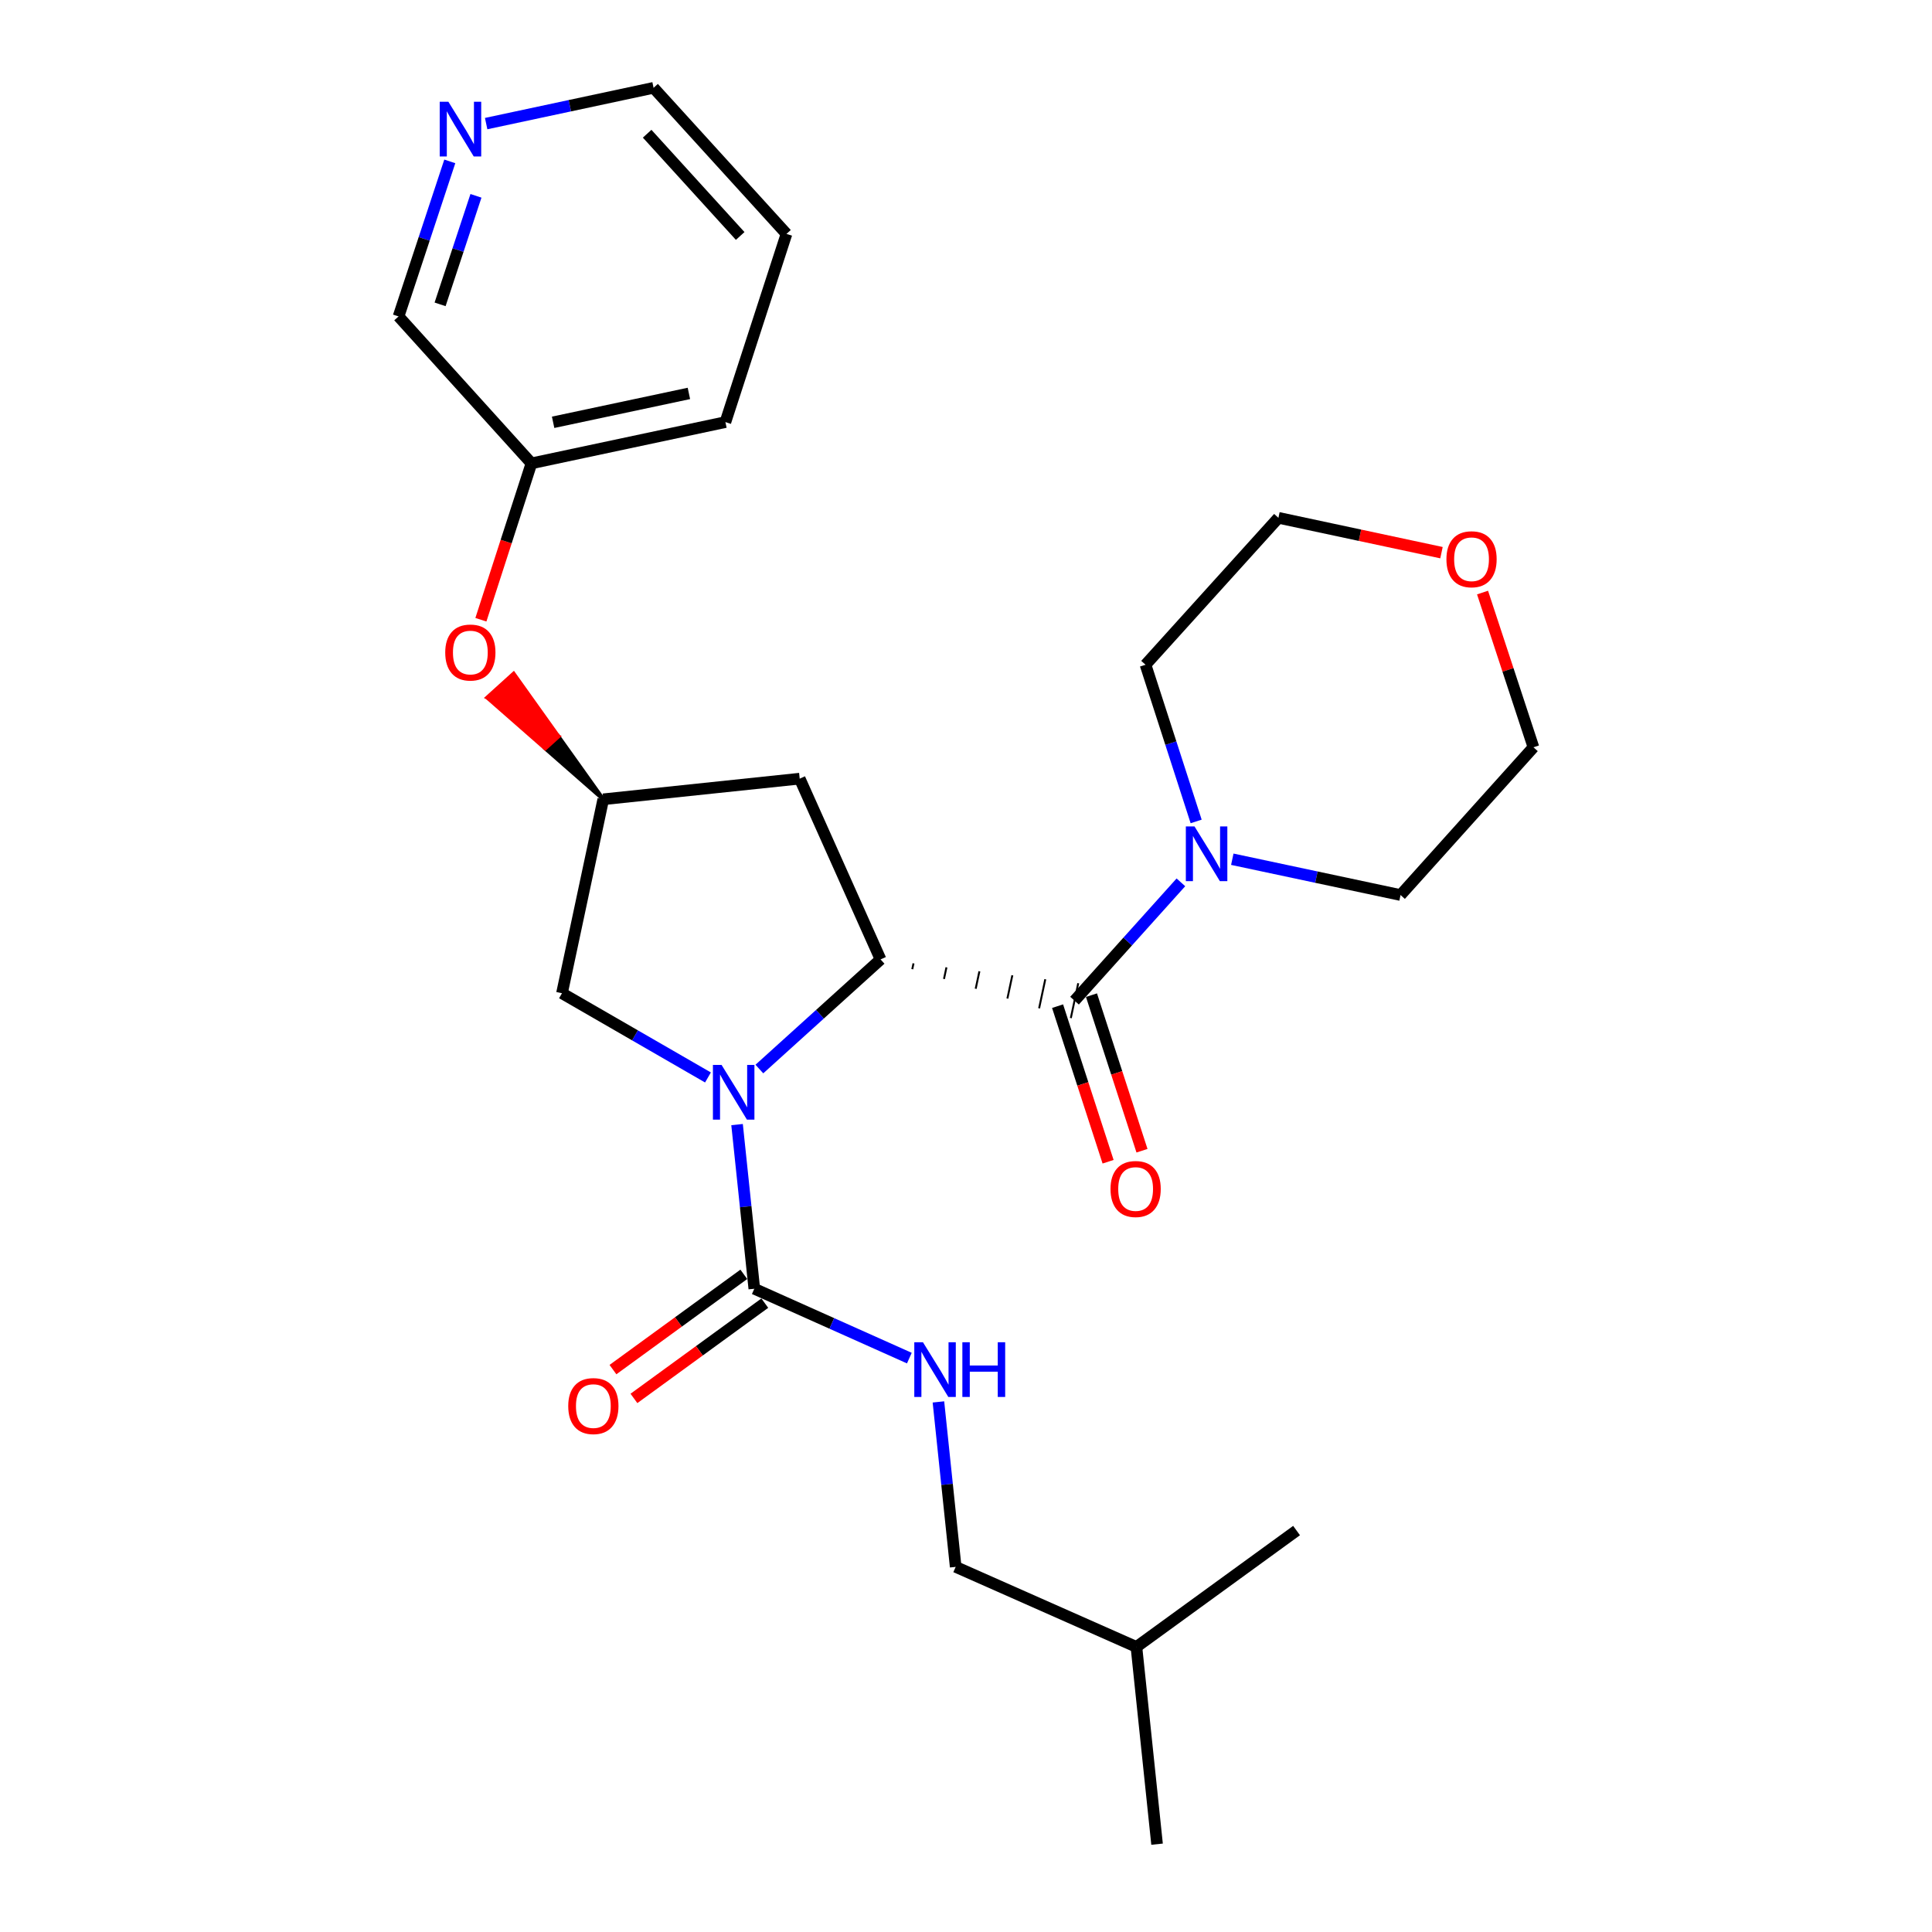 <?xml version='1.0' encoding='iso-8859-1'?>
<svg version='1.1' baseProfile='full'
              xmlns='http://www.w3.org/2000/svg'
                      xmlns:rdkit='http://www.rdkit.org/xml'
                      xmlns:xlink='http://www.w3.org/1999/xlink'
                  xml:space='preserve'
width='1000px' height='1000px' viewBox='0 0 1000 1000'>
<!-- END OF HEADER -->
<rect style='opacity:1.0;fill:#FFFFFF;stroke:none' width='1000' height='1000' x='0' y='0'> </rect>
<path class='bond-0' d='M 393.05,553.335 L 424.414,524.961' style='fill:none;fill-rule:evenodd;stroke:#0000FF;stroke-width:6px;stroke-linecap:butt;stroke-linejoin:miter;stroke-opacity:1' />
<path class='bond-0' d='M 424.414,524.961 L 455.778,496.586' style='fill:none;fill-rule:evenodd;stroke:#000000;stroke-width:6px;stroke-linecap:butt;stroke-linejoin:miter;stroke-opacity:1' />
<path class='bond-2' d='M 381.503,582.086 L 385.965,624.567' style='fill:none;fill-rule:evenodd;stroke:#0000FF;stroke-width:6px;stroke-linecap:butt;stroke-linejoin:miter;stroke-opacity:1' />
<path class='bond-2' d='M 385.965,624.567 L 390.428,667.049' style='fill:none;fill-rule:evenodd;stroke:#000000;stroke-width:6px;stroke-linecap:butt;stroke-linejoin:miter;stroke-opacity:1' />
<path class='bond-5' d='M 366.442,557.693 L 328.662,535.894' style='fill:none;fill-rule:evenodd;stroke:#0000FF;stroke-width:6px;stroke-linecap:butt;stroke-linejoin:miter;stroke-opacity:1' />
<path class='bond-5' d='M 328.662,535.894 L 290.882,514.095' style='fill:none;fill-rule:evenodd;stroke:#000000;stroke-width:6px;stroke-linecap:butt;stroke-linejoin:miter;stroke-opacity:1' />
<path class='bond-1' d='M 472.191,501.649 L 472.83,498.641' style='fill:none;fill-rule:evenodd;stroke:#000000;stroke-width:1.0px;stroke-linecap:butt;stroke-linejoin:miter;stroke-opacity:1' />
<path class='bond-1' d='M 488.604,506.712 L 489.883,500.696' style='fill:none;fill-rule:evenodd;stroke:#000000;stroke-width:1.0px;stroke-linecap:butt;stroke-linejoin:miter;stroke-opacity:1' />
<path class='bond-1' d='M 505.017,511.775 L 506.936,502.751' style='fill:none;fill-rule:evenodd;stroke:#000000;stroke-width:1.0px;stroke-linecap:butt;stroke-linejoin:miter;stroke-opacity:1' />
<path class='bond-1' d='M 521.43,516.838 L 523.989,504.806' style='fill:none;fill-rule:evenodd;stroke:#000000;stroke-width:1.0px;stroke-linecap:butt;stroke-linejoin:miter;stroke-opacity:1' />
<path class='bond-1' d='M 537.843,521.9 L 541.041,506.86' style='fill:none;fill-rule:evenodd;stroke:#000000;stroke-width:1.0px;stroke-linecap:butt;stroke-linejoin:miter;stroke-opacity:1' />
<path class='bond-1' d='M 554.256,526.963 L 558.094,508.915' style='fill:none;fill-rule:evenodd;stroke:#000000;stroke-width:1.0px;stroke-linecap:butt;stroke-linejoin:miter;stroke-opacity:1' />
<path class='bond-4' d='M 455.778,496.586 L 413.923,403.026' style='fill:none;fill-rule:evenodd;stroke:#000000;stroke-width:6px;stroke-linecap:butt;stroke-linejoin:miter;stroke-opacity:1' />
<path class='bond-3' d='M 556.175,517.939 L 583.703,487.318' style='fill:none;fill-rule:evenodd;stroke:#000000;stroke-width:6px;stroke-linecap:butt;stroke-linejoin:miter;stroke-opacity:1' />
<path class='bond-3' d='M 583.703,487.318 L 611.232,456.698' style='fill:none;fill-rule:evenodd;stroke:#0000FF;stroke-width:6px;stroke-linecap:butt;stroke-linejoin:miter;stroke-opacity:1' />
<path class='bond-8' d='M 547.4,520.788 L 560.472,561.05' style='fill:none;fill-rule:evenodd;stroke:#000000;stroke-width:6px;stroke-linecap:butt;stroke-linejoin:miter;stroke-opacity:1' />
<path class='bond-8' d='M 560.472,561.05 L 573.544,601.312' style='fill:none;fill-rule:evenodd;stroke:#FF0000;stroke-width:6px;stroke-linecap:butt;stroke-linejoin:miter;stroke-opacity:1' />
<path class='bond-8' d='M 564.95,515.09 L 578.022,555.352' style='fill:none;fill-rule:evenodd;stroke:#000000;stroke-width:6px;stroke-linecap:butt;stroke-linejoin:miter;stroke-opacity:1' />
<path class='bond-8' d='M 578.022,555.352 L 591.093,595.614' style='fill:none;fill-rule:evenodd;stroke:#FF0000;stroke-width:6px;stroke-linecap:butt;stroke-linejoin:miter;stroke-opacity:1' />
<path class='bond-6' d='M 390.428,667.049 L 430.552,685' style='fill:none;fill-rule:evenodd;stroke:#000000;stroke-width:6px;stroke-linecap:butt;stroke-linejoin:miter;stroke-opacity:1' />
<path class='bond-6' d='M 430.552,685 L 470.676,702.952' style='fill:none;fill-rule:evenodd;stroke:#0000FF;stroke-width:6px;stroke-linecap:butt;stroke-linejoin:miter;stroke-opacity:1' />
<path class='bond-9' d='M 384.998,659.59 L 351.131,684.247' style='fill:none;fill-rule:evenodd;stroke:#000000;stroke-width:6px;stroke-linecap:butt;stroke-linejoin:miter;stroke-opacity:1' />
<path class='bond-9' d='M 351.131,684.247 L 317.265,708.904' style='fill:none;fill-rule:evenodd;stroke:#FF0000;stroke-width:6px;stroke-linecap:butt;stroke-linejoin:miter;stroke-opacity:1' />
<path class='bond-9' d='M 395.858,674.507 L 361.992,699.164' style='fill:none;fill-rule:evenodd;stroke:#000000;stroke-width:6px;stroke-linecap:butt;stroke-linejoin:miter;stroke-opacity:1' />
<path class='bond-9' d='M 361.992,699.164 L 328.126,723.821' style='fill:none;fill-rule:evenodd;stroke:#FF0000;stroke-width:6px;stroke-linecap:butt;stroke-linejoin:miter;stroke-opacity:1' />
<path class='bond-15' d='M 637.834,444.739 L 681.38,454.005' style='fill:none;fill-rule:evenodd;stroke:#0000FF;stroke-width:6px;stroke-linecap:butt;stroke-linejoin:miter;stroke-opacity:1' />
<path class='bond-15' d='M 681.38,454.005 L 724.925,463.271' style='fill:none;fill-rule:evenodd;stroke:#000000;stroke-width:6px;stroke-linecap:butt;stroke-linejoin:miter;stroke-opacity:1' />
<path class='bond-16' d='M 619.124,425.178 L 606.024,384.626' style='fill:none;fill-rule:evenodd;stroke:#0000FF;stroke-width:6px;stroke-linecap:butt;stroke-linejoin:miter;stroke-opacity:1' />
<path class='bond-16' d='M 606.024,384.626 L 592.924,344.074' style='fill:none;fill-rule:evenodd;stroke:#000000;stroke-width:6px;stroke-linecap:butt;stroke-linejoin:miter;stroke-opacity:1' />
<path class='bond-26' d='M 413.923,403.026 L 312.244,413.708' style='fill:none;fill-rule:evenodd;stroke:#000000;stroke-width:6px;stroke-linecap:butt;stroke-linejoin:miter;stroke-opacity:1' />
<path class='bond-7' d='M 290.882,514.095 L 312.244,413.708' style='fill:none;fill-rule:evenodd;stroke:#000000;stroke-width:6px;stroke-linecap:butt;stroke-linejoin:miter;stroke-opacity:1' />
<path class='bond-13' d='M 485.728,725.63 L 490.193,768.321' style='fill:none;fill-rule:evenodd;stroke:#0000FF;stroke-width:6px;stroke-linecap:butt;stroke-linejoin:miter;stroke-opacity:1' />
<path class='bond-13' d='M 490.193,768.321 L 494.659,811.012' style='fill:none;fill-rule:evenodd;stroke:#000000;stroke-width:6px;stroke-linecap:butt;stroke-linejoin:miter;stroke-opacity:1' />
<path class='bond-10' d='M 312.244,413.708 L 289.05,381.194 L 282.209,387.384 Z' style='fill:#000000;fill-rule:evenodd;fill-opacity:1;stroke:#000000;stroke-width:2px;stroke-linecap:butt;stroke-linejoin:miter;stroke-opacity:1;' />
<path class='bond-10' d='M 289.05,381.194 L 252.173,361.059 L 265.856,348.68 Z' style='fill:#FF0000;fill-rule:evenodd;fill-opacity:1;stroke:#FF0000;stroke-width:2px;stroke-linecap:butt;stroke-linejoin:miter;stroke-opacity:1;' />
<path class='bond-10' d='M 289.05,381.194 L 282.209,387.384 L 252.173,361.059 Z' style='fill:#FF0000;fill-rule:evenodd;fill-opacity:1;stroke:#FF0000;stroke-width:2px;stroke-linecap:butt;stroke-linejoin:miter;stroke-opacity:1;' />
<path class='bond-14' d='M 248.91,320.776 L 261.993,280.304' style='fill:none;fill-rule:evenodd;stroke:#FF0000;stroke-width:6px;stroke-linecap:butt;stroke-linejoin:miter;stroke-opacity:1' />
<path class='bond-14' d='M 261.993,280.304 L 275.075,239.832' style='fill:none;fill-rule:evenodd;stroke:#000000;stroke-width:6px;stroke-linecap:butt;stroke-linejoin:miter;stroke-opacity:1' />
<path class='bond-11' d='M 232.812,83.531 L 219.552,123.656' style='fill:none;fill-rule:evenodd;stroke:#0000FF;stroke-width:6px;stroke-linecap:butt;stroke-linejoin:miter;stroke-opacity:1' />
<path class='bond-11' d='M 219.552,123.656 L 206.291,163.781' style='fill:none;fill-rule:evenodd;stroke:#000000;stroke-width:6px;stroke-linecap:butt;stroke-linejoin:miter;stroke-opacity:1' />
<path class='bond-11' d='M 246.354,101.358 L 237.071,129.445' style='fill:none;fill-rule:evenodd;stroke:#0000FF;stroke-width:6px;stroke-linecap:butt;stroke-linejoin:miter;stroke-opacity:1' />
<path class='bond-11' d='M 237.071,129.445 L 227.789,157.533' style='fill:none;fill-rule:evenodd;stroke:#000000;stroke-width:6px;stroke-linecap:butt;stroke-linejoin:miter;stroke-opacity:1' />
<path class='bond-28' d='M 251.631,63.976 L 294.961,54.715' style='fill:none;fill-rule:evenodd;stroke:#0000FF;stroke-width:6px;stroke-linecap:butt;stroke-linejoin:miter;stroke-opacity:1' />
<path class='bond-28' d='M 294.961,54.715 L 338.292,45.455' style='fill:none;fill-rule:evenodd;stroke:#000000;stroke-width:6px;stroke-linecap:butt;stroke-linejoin:miter;stroke-opacity:1' />
<path class='bond-12' d='M 746.109,286.06 L 703.909,277.041' style='fill:none;fill-rule:evenodd;stroke:#FF0000;stroke-width:6px;stroke-linecap:butt;stroke-linejoin:miter;stroke-opacity:1' />
<path class='bond-12' d='M 703.909,277.041 L 661.708,268.022' style='fill:none;fill-rule:evenodd;stroke:#000000;stroke-width:6px;stroke-linecap:butt;stroke-linejoin:miter;stroke-opacity:1' />
<path class='bond-27' d='M 767.364,306.708 L 780.536,346.749' style='fill:none;fill-rule:evenodd;stroke:#FF0000;stroke-width:6px;stroke-linecap:butt;stroke-linejoin:miter;stroke-opacity:1' />
<path class='bond-27' d='M 780.536,346.749 L 793.709,386.789' style='fill:none;fill-rule:evenodd;stroke:#000000;stroke-width:6px;stroke-linecap:butt;stroke-linejoin:miter;stroke-opacity:1' />
<path class='bond-21' d='M 494.659,811.012 L 588.209,852.446' style='fill:none;fill-rule:evenodd;stroke:#000000;stroke-width:6px;stroke-linecap:butt;stroke-linejoin:miter;stroke-opacity:1' />
<path class='bond-17' d='M 275.075,239.832 L 206.291,163.781' style='fill:none;fill-rule:evenodd;stroke:#000000;stroke-width:6px;stroke-linecap:butt;stroke-linejoin:miter;stroke-opacity:1' />
<path class='bond-22' d='M 275.075,239.832 L 375.472,218.48' style='fill:none;fill-rule:evenodd;stroke:#000000;stroke-width:6px;stroke-linecap:butt;stroke-linejoin:miter;stroke-opacity:1' />
<path class='bond-22' d='M 286.296,218.581 L 356.574,203.634' style='fill:none;fill-rule:evenodd;stroke:#000000;stroke-width:6px;stroke-linecap:butt;stroke-linejoin:miter;stroke-opacity:1' />
<path class='bond-20' d='M 724.925,463.271 L 793.709,386.789' style='fill:none;fill-rule:evenodd;stroke:#000000;stroke-width:6px;stroke-linecap:butt;stroke-linejoin:miter;stroke-opacity:1' />
<path class='bond-19' d='M 592.924,344.074 L 661.708,268.022' style='fill:none;fill-rule:evenodd;stroke:#000000;stroke-width:6px;stroke-linecap:butt;stroke-linejoin:miter;stroke-opacity:1' />
<path class='bond-18' d='M 338.292,45.455 L 407.086,121.065' style='fill:none;fill-rule:evenodd;stroke:#000000;stroke-width:6px;stroke-linecap:butt;stroke-linejoin:miter;stroke-opacity:1' />
<path class='bond-18' d='M 334.963,69.214 L 383.119,122.141' style='fill:none;fill-rule:evenodd;stroke:#000000;stroke-width:6px;stroke-linecap:butt;stroke-linejoin:miter;stroke-opacity:1' />
<path class='bond-23' d='M 588.209,852.446 L 671.098,792.212' style='fill:none;fill-rule:evenodd;stroke:#000000;stroke-width:6px;stroke-linecap:butt;stroke-linejoin:miter;stroke-opacity:1' />
<path class='bond-24' d='M 588.209,852.446 L 598.89,954.545' style='fill:none;fill-rule:evenodd;stroke:#000000;stroke-width:6px;stroke-linecap:butt;stroke-linejoin:miter;stroke-opacity:1' />
<path class='bond-25' d='M 375.472,218.48 L 407.086,121.065' style='fill:none;fill-rule:evenodd;stroke:#000000;stroke-width:6px;stroke-linecap:butt;stroke-linejoin:miter;stroke-opacity:1' />
<path  class='atom-0' d='M 373.487 551.21
L 382.767 566.21
Q 383.687 567.69, 385.167 570.37
Q 386.647 573.05, 386.727 573.21
L 386.727 551.21
L 390.487 551.21
L 390.487 579.53
L 386.607 579.53
L 376.647 563.13
Q 375.487 561.21, 374.247 559.01
Q 373.047 556.81, 372.687 556.13
L 372.687 579.53
L 369.007 579.53
L 369.007 551.21
L 373.487 551.21
' fill='#0000FF'/>
<path  class='atom-4' d='M 618.268 427.748
L 627.548 442.748
Q 628.468 444.228, 629.948 446.908
Q 631.428 449.588, 631.508 449.748
L 631.508 427.748
L 635.268 427.748
L 635.268 456.068
L 631.388 456.068
L 621.428 439.668
Q 620.268 437.748, 619.028 435.548
Q 617.828 433.348, 617.468 432.668
L 617.468 456.068
L 613.788 456.068
L 613.788 427.748
L 618.268 427.748
' fill='#0000FF'/>
<path  class='atom-7' d='M 477.718 694.743
L 486.998 709.743
Q 487.918 711.223, 489.398 713.903
Q 490.878 716.583, 490.958 716.743
L 490.958 694.743
L 494.718 694.743
L 494.718 723.063
L 490.838 723.063
L 480.878 706.663
Q 479.718 704.743, 478.478 702.543
Q 477.278 700.343, 476.918 699.663
L 476.918 723.063
L 473.238 723.063
L 473.238 694.743
L 477.718 694.743
' fill='#0000FF'/>
<path  class='atom-7' d='M 498.118 694.743
L 501.958 694.743
L 501.958 706.783
L 516.438 706.783
L 516.438 694.743
L 520.278 694.743
L 520.278 723.063
L 516.438 723.063
L 516.438 709.983
L 501.958 709.983
L 501.958 723.063
L 498.118 723.063
L 498.118 694.743
' fill='#0000FF'/>
<path  class='atom-9' d='M 574.799 615.423
Q 574.799 608.623, 578.159 604.823
Q 581.519 601.023, 587.799 601.023
Q 594.079 601.023, 597.439 604.823
Q 600.799 608.623, 600.799 615.423
Q 600.799 622.303, 597.399 626.223
Q 593.999 630.103, 587.799 630.103
Q 581.559 630.103, 578.159 626.223
Q 574.799 622.343, 574.799 615.423
M 587.799 626.903
Q 592.119 626.903, 594.439 624.023
Q 596.799 621.103, 596.799 615.423
Q 596.799 609.863, 594.439 607.063
Q 592.119 604.223, 587.799 604.223
Q 583.479 604.223, 581.119 607.023
Q 578.799 609.823, 578.799 615.423
Q 578.799 621.143, 581.119 624.023
Q 583.479 626.903, 587.799 626.903
' fill='#FF0000'/>
<path  class='atom-10' d='M 294.119 727.783
Q 294.119 720.983, 297.479 717.183
Q 300.839 713.383, 307.119 713.383
Q 313.399 713.383, 316.759 717.183
Q 320.119 720.983, 320.119 727.783
Q 320.119 734.663, 316.719 738.583
Q 313.319 742.463, 307.119 742.463
Q 300.879 742.463, 297.479 738.583
Q 294.119 734.703, 294.119 727.783
M 307.119 739.263
Q 311.439 739.263, 313.759 736.383
Q 316.119 733.463, 316.119 727.783
Q 316.119 722.223, 313.759 719.423
Q 311.439 716.583, 307.119 716.583
Q 302.799 716.583, 300.439 719.383
Q 298.119 722.183, 298.119 727.783
Q 298.119 733.503, 300.439 736.383
Q 302.799 739.263, 307.119 739.263
' fill='#FF0000'/>
<path  class='atom-11' d='M 230.451 337.747
Q 230.451 330.947, 233.811 327.147
Q 237.171 323.347, 243.451 323.347
Q 249.731 323.347, 253.091 327.147
Q 256.451 330.947, 256.451 337.747
Q 256.451 344.627, 253.051 348.547
Q 249.651 352.427, 243.451 352.427
Q 237.211 352.427, 233.811 348.547
Q 230.451 344.667, 230.451 337.747
M 243.451 349.227
Q 247.771 349.227, 250.091 346.347
Q 252.451 343.427, 252.451 337.747
Q 252.451 332.187, 250.091 329.387
Q 247.771 326.547, 243.451 326.547
Q 239.131 326.547, 236.771 329.347
Q 234.451 332.147, 234.451 337.747
Q 234.451 343.467, 236.771 346.347
Q 239.131 349.227, 243.451 349.227
' fill='#FF0000'/>
<path  class='atom-12' d='M 232.075 52.657
L 241.355 67.657
Q 242.275 69.137, 243.755 71.817
Q 245.235 74.497, 245.315 74.657
L 245.315 52.657
L 249.075 52.657
L 249.075 80.977
L 245.195 80.977
L 235.235 64.577
Q 234.075 62.657, 232.835 60.457
Q 231.635 58.257, 231.275 57.577
L 231.275 80.977
L 227.595 80.977
L 227.595 52.657
L 232.075 52.657
' fill='#0000FF'/>
<path  class='atom-13' d='M 748.665 289.465
Q 748.665 282.665, 752.025 278.865
Q 755.385 275.065, 761.665 275.065
Q 767.945 275.065, 771.305 278.865
Q 774.665 282.665, 774.665 289.465
Q 774.665 296.345, 771.265 300.265
Q 767.865 304.145, 761.665 304.145
Q 755.425 304.145, 752.025 300.265
Q 748.665 296.385, 748.665 289.465
M 761.665 300.945
Q 765.985 300.945, 768.305 298.065
Q 770.665 295.145, 770.665 289.465
Q 770.665 283.905, 768.305 281.105
Q 765.985 278.265, 761.665 278.265
Q 757.345 278.265, 754.985 281.065
Q 752.665 283.865, 752.665 289.465
Q 752.665 295.185, 754.985 298.065
Q 757.345 300.945, 761.665 300.945
' fill='#FF0000'/>
</svg>
